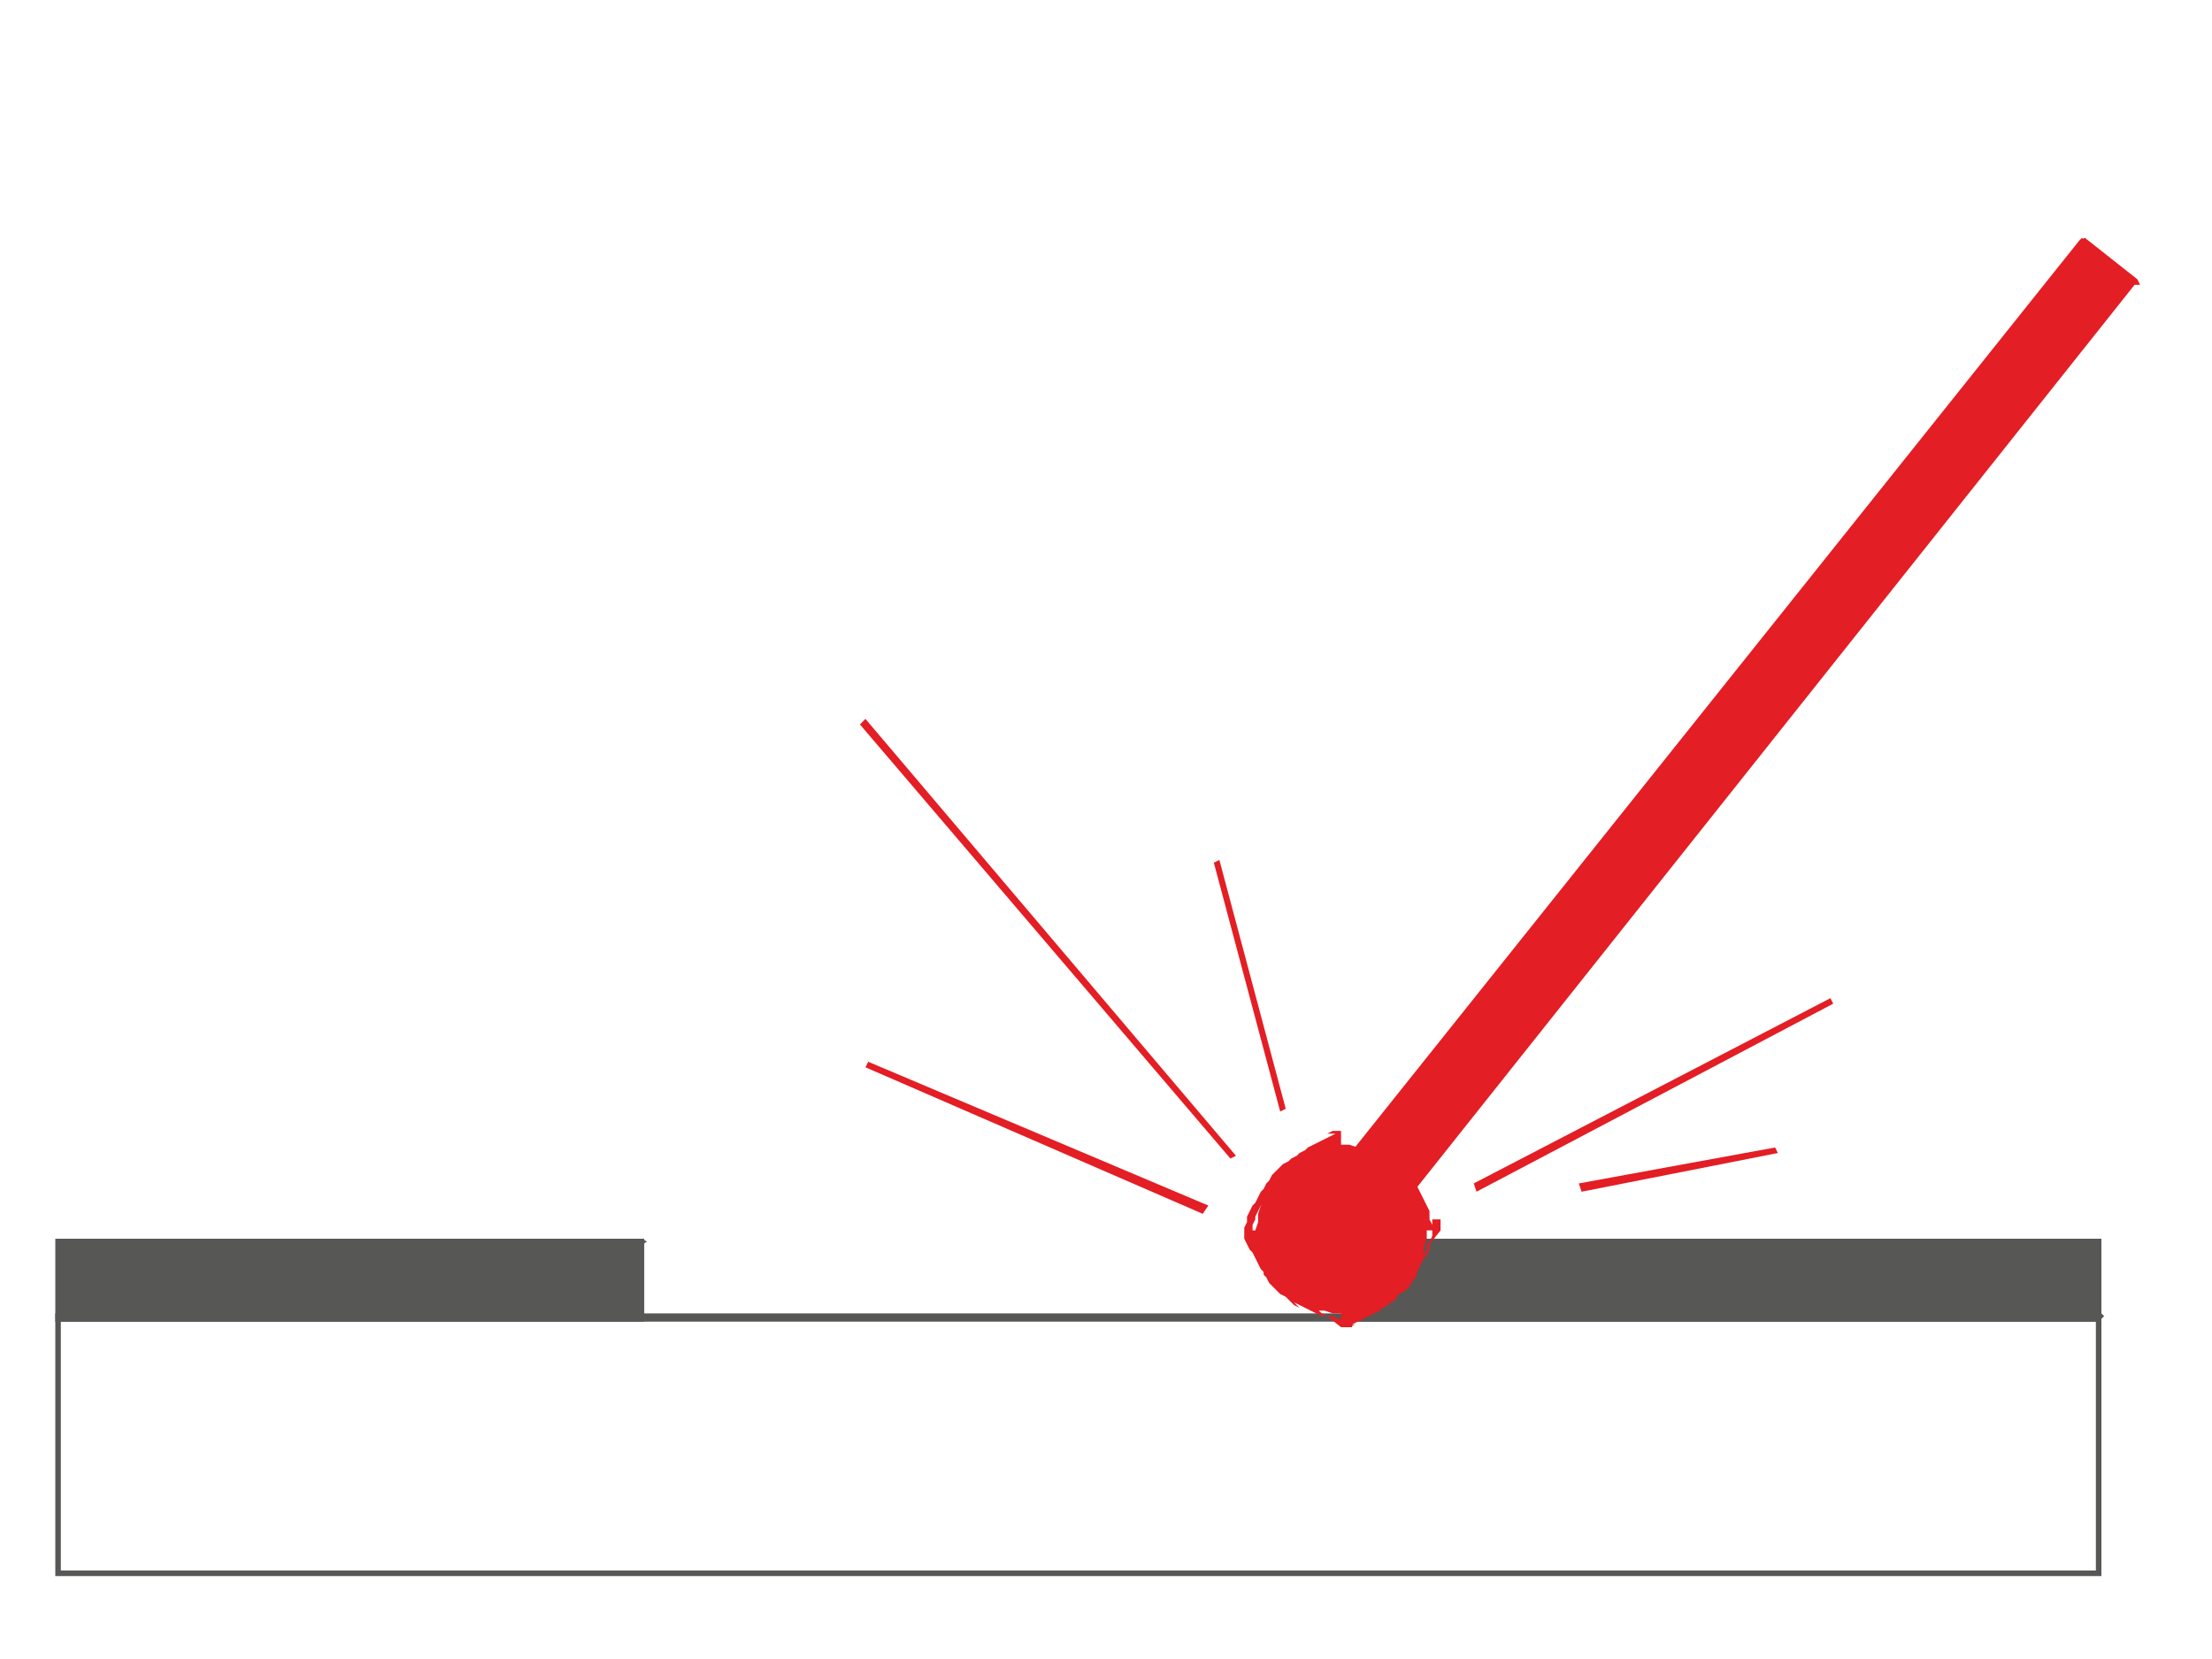 <?xml version="1.0" encoding="utf-8"?>
<!-- Generator: Adobe Illustrator 21.0.2, SVG Export Plug-In . SVG Version: 6.00 Build 0)  -->
<svg version="1.1" xmlns="http://www.w3.org/2000/svg" xmlns:xlink="http://www.w3.org/1999/xlink" x="0px" y="0px"
	 viewBox="0 0 80 60" style="enable-background:new 0 0 80 60;" xml:space="preserve">
<style type="text/css">
	.st0{display:none;}
	.st1{fill:#B69F87;}
	.st2{fill:none;stroke:#B69F87;stroke-width:2;stroke-miterlimit:10;}
	.st3{display:inline;}
	.st4{fill:#6D6E71;}
	.st5{fill-rule:evenodd;clip-rule:evenodd;fill:#575756;}
	.st6{fill:#575756;}
	.st7{fill-rule:evenodd;clip-rule:evenodd;fill:#E31E24;}
	.st8{fill:#E31E24;}
</style>
<g id="Ebene_1" class="st0">
	<path class="st1" d="M48.8,19c1.6,0,2.9,1.3,2.9,2.9s-1.3,2.9-2.9,2.9c-1.6,0-2.9-1.3-2.9-2.9S47.2,19,48.8,19z"/>
	<circle class="st1" cx="31.2" cy="22" r="2.9"/>
	<circle class="st2" cx="40" cy="30" r="25"/>
	<path class="st2" d="M53.5,35.9c-2,5.6-7.3,9.1-13.5,9.1s-11.5-3.5-13.5-9.1"/>
	<g>
		<g class="st3">
			<path class="st4" d="M61.1,31.1H18.6c-1.1,0-2.1-0.9-2.1-2.1v-3.5c0-1.1,0.9-2.1,2.1-2.1h42.5c1.1,0,2.1,0.9,2.1,2.1V29
				C63.2,30.1,62.3,31.1,61.1,31.1z M18.6,24.1c-0.8,0-1.5,0.7-1.5,1.5V29c0,0.8,0.7,1.5,1.5,1.5h42.5c0.8,0,1.5-0.7,1.5-1.5v-3.5
				c0-0.8-0.7-1.5-1.5-1.5H18.6V24.1z"/>
		</g>
		<g class="st3">
			<path class="st4" d="M39.9,50.3c-0.9,0-1.7-0.3-2.3-1l-6.9-7c-0.1-0.1-0.1-0.1-0.1-0.2v-2.7c0-0.2,0.1-0.3,0.3-0.3h17.9
				c0.2,0,0.3,0.1,0.3,0.3v2.7c0,0.1,0,0.2-0.1,0.2l-6.9,7C41.5,49.9,40.7,50.3,39.9,50.3z M31.2,41.9l6.8,7
				c0.5,0.5,1.2,0.8,1.8,0.8c0.7,0,1.4-0.3,1.8-0.8l6.8-7v-2.3H31.2V41.9z"/>
		</g>
		<g class="st3">
			<path class="st4" d="M50.5,42.4H29.2c-0.2,0-0.3-0.1-0.3-0.3s0.1-0.3,0.3-0.3h21.3c0.2,0,0.3,0.1,0.3,0.3S50.7,42.4,50.5,42.4z"
				/>
		</g>
		<g class="st3">
			<path class="st4" d="M56,24.1H23.7c-0.2,0-0.3-0.1-0.3-0.3s0.1-0.3,0.3-0.3c1.2,0,1.8-1.1,1.8-2.1s-0.6-2.1-1.8-2.1
				c-0.2,0-0.3-0.1-0.3-0.3c0-0.2,0.1-0.3,0.3-0.3H56c0.2,0,0.3,0.1,0.3,0.3c0,0.2-0.1,0.3-0.3,0.3c-1.5,0-2.2,1.1-2.2,2.1
				s0.7,2.1,2.2,2.1c0.2,0,0.3,0.1,0.3,0.3S56.2,24.1,56,24.1z M25.3,23.5h28.9c-0.6-0.5-1-1.3-1-2.1c0-0.8,0.3-1.6,1-2.1H25.3
				c0.6,0.5,0.8,1.3,0.8,2.1C26.1,22.1,25.8,22.9,25.3,23.5z"/>
		</g>
		<g class="st3">
			<path class="st4" d="M58,9.8H21.7c-0.1,0-0.2-0.1-0.2-0.2s0.1-0.2,0.2-0.2H58c0.1,0,0.2,0.1,0.2,0.2S58.1,9.8,58,9.8z"/>
		</g>
		<g class="st3">
			<path class="st4" d="M58,6.8H21.7c-0.1,0-0.2-0.1-0.2-0.2s0.1-0.2,0.2-0.2H58c0.1,0,0.2,0.1,0.2,0.2C58.1,6.7,58.1,6.8,58,6.8z"
				/>
		</g>
		<g class="st3">
			<path class="st4" d="M58,11.3H21.7c-0.1,0-0.2-0.1-0.2-0.2s0.1-0.2,0.2-0.2H58c0.1,0,0.2,0.1,0.2,0.2S58.1,11.3,58,11.3z"/>
		</g>
		<g class="st3">
			<path class="st4" d="M58,8.3H21.7c-0.1,0-0.2-0.1-0.2-0.2C21.5,8,21.7,8,21.7,8H58c0.1,0,0.2,0.1,0.2,0.2S58.1,8.3,58,8.3z"/>
		</g>
		<g class="st3">
			<path class="st4" d="M62.9,27.4h-46c-0.1,0-0.2-0.1-0.2-0.2s0.1-0.2,0.2-0.2h46c0.1,0,0.2,0.1,0.2,0.2C63,27.4,63,27.4,62.9,27.4
				z"/>
		</g>
		<g class="st3">
			<path class="st4" d="M62.9,25.9h-46c-0.1,0-0.2-0.1-0.2-0.2s0.1-0.2,0.2-0.2h46c0.1,0,0.2,0.1,0.2,0.2C63,25.8,63,25.9,62.9,25.9
				z"/>
		</g>
		<g class="st3">
			<path class="st4" d="M62.9,29h-46c-0.1,0-0.2-0.1-0.2-0.2s0.1-0.2,0.2-0.2h46c0.1,0,0.2,0.1,0.2,0.2C63,28.9,63,29,62.9,29z"/>
		</g>
		<g class="st3">
			<path class="st4" d="M39.9,52c-0.2,0-0.3-0.1-0.3-0.3v-3.8c0-0.2,0.1-0.3,0.3-0.3s0.3,0.1,0.3,0.3v3.8C40.2,51.8,40,52,39.9,52z"
				/>
		</g>
		<g class="st3">
			<path class="st4" d="M49.1,39.6H30.6c-1,0-1.7-0.8-1.7-1.7c0-1,0.8-1.7,1.7-1.7h18.5c1,0,1.7,0.8,1.7,1.7S50.1,39.6,49.1,39.6z
				 M30.6,36.8c-0.6,0-1.1,0.5-1.1,1.1S30,39,30.6,39h18.5c0.6,0,1.1-0.5,1.1-1.1s-0.5-1.1-1.1-1.1C49.1,36.8,30.6,36.8,30.6,36.8z"
				/>
		</g>
		<g class="st3">
			<path class="st4" d="M52.6,36.8H27.1c-2.2,0-4.4-0.9-6-2.5l-0.7-0.7c-0.1-0.1-0.1-0.2-0.1-0.3s0.2-0.2,0.3-0.2H59
				c0.1,0,0.2,0.1,0.3,0.2c0,0.1,0,0.2-0.1,0.3l-0.7,0.7C57,35.8,54.9,36.8,52.6,36.8z M21.4,33.6l0.2,0.2c1.4,1.5,3.5,2.3,5.5,2.3
				h25.5c2.1,0,4.1-0.9,5.5-2.3l0.2-0.2H21.4z"/>
		</g>
		<g class="st3">
			<path class="st4" d="M59.1,33.6H20.7c-0.2,0-0.3-0.1-0.3-0.3v-2.5c0-0.2,0.1-0.3,0.3-0.3c0.2,0,0.3,0.1,0.3,0.3V33h37.8v-2.2
				c0-0.2,0.1-0.3,0.3-0.3s0.3,0.1,0.3,0.3v2.5C59.4,33.5,59.2,33.6,59.1,33.6z"/>
		</g>
		<g class="st3">
			<path class="st4" d="M23.7,19.2c-1.3,0-2.4-1.1-2.4-2.4V3.7c0-0.2,0.1-0.3,0.3-0.3c0.2,0,0.3,0.1,0.3,0.3v13.1
				c0,1,0.8,1.8,1.8,1.8c0.2,0,0.3,0.1,0.3,0.3C24,19.1,23.9,19.2,23.7,19.2z"/>
		</g>
		<g class="st3">
			<path class="st4" d="M56,19.2c-0.2,0-0.3-0.1-0.3-0.3c0-0.2,0.1-0.3,0.3-0.3c1,0,1.8-0.8,1.8-1.8V3.7c0-0.2,0.1-0.3,0.3-0.3
				s0.3,0.1,0.3,0.3v13.1C58.5,18.1,57.4,19.2,56,19.2z"/>
		</g>
		<g class="st3">
			<path class="st4" d="M47.4,43.6h-15c-0.1,0-0.2-0.1-0.2-0.2c0-0.1,0.1-0.2,0.2-0.2h14.9c0.1,0,0.2,0.1,0.2,0.2
				C47.5,43.5,47.4,43.6,47.4,43.6z"/>
		</g>
		<g class="st3">
			<path class="st4" d="M43.1,48.2h-6.5c-0.2,0-0.3-0.1-0.3-0.3s0.1-0.3,0.3-0.3h6.5c0.2,0,0.3,0.1,0.3,0.3
				C43.4,48.1,43.3,48.2,43.1,48.2z"/>
		</g>
		<g class="st3">
			<g>
				<path class="st4" d="M39.9,55.9c-0.2,0-0.3,0-0.5,0l0.1-2.1c0.2,0,0.3,0,0.5,0l0.1,2.1C40,55.9,40,55.9,39.9,55.9z M42.9,55.3
					l-0.9-2c0.1-0.1,0.3-0.2,0.4-0.2l1.1,1.8C43.3,55.1,43.1,55.2,42.9,55.3z M36.6,55.1c-0.2-0.1-0.4-0.2-0.6-0.4l1.2-1.8
					c0.1,0.1,0.3,0.2,0.4,0.3L36.6,55.1z M45.6,53l-1.7-1.2c0.1-0.1,0.2-0.3,0.3-0.4l1.9,1C45.9,52.6,45.7,52.8,45.6,53z M34,52.8
					c-0.1-0.2-0.3-0.4-0.4-0.6l1.9-1c0.1,0.1,0.2,0.3,0.3,0.4L34,52.8z"/>
			</g>
		</g>
	</g>
	<g class="st3">
		<g>
			<path class="st4" d="M34.9,38.8c-0.1,0-0.2,0-0.2-0.1c-0.1-0.1-0.1-0.3,0-0.4l15.8-15.8L39.9,11.9L24.1,27.7
				c-0.1,0.1-0.3,0.1-0.4,0s-0.1-0.3,0-0.4l16-16c0.1-0.1,0.3-0.1,0.4,0l11,11c0.1,0.1,0.1,0.3,0,0.4l-16,16
				C35.1,38.8,35,38.8,34.9,38.8z"/>
		</g>
		<g>
			<path class="st4" d="M29.9,40.4c-0.5,0-1-0.2-1.4-0.6l-5.9-5.9c-0.8-0.8-0.7-2.2,0.2-3.1l1.2-1.2c0.1-0.1,0.3-0.1,0.4,0l8.5,8.5
				c0.1,0.1,0.1,0.3,0,0.4l-1.2,1.2C31.2,40.1,30.5,40.4,29.9,40.4z M24.1,30.3l-0.9,0.9c-0.7,0.7-0.8,1.7-0.2,2.3l5.9,5.9
				c0.2,0.2,0.6,0.4,1,0.4c0.5,0,0.9-0.2,1.3-0.6l0.9-0.9L24.1,30.3z"/>
		</g>
		<g>
			<path class="st4" d="M54.6,26.5c-0.1,0-0.2,0-0.2-0.1L36,8.1c0-0.1-0.1-0.2-0.1-0.2c0-0.1,0-0.2,0.1-0.2l3.9-3.9
				c0.1-0.1,0.3-0.1,0.4,0l18.3,18.3c0.1,0.1,0.1,0.1,0.1,0.2s0,0.2-0.1,0.2l-3.9,3.9C54.7,26.5,54.6,26.5,54.6,26.5z M36.7,7.9
				l17.9,17.9l3.5-3.5l-18-17.9L36.7,7.9z"/>
		</g>
		<g>
			<path class="st4" d="M37,43c-0.1,0-0.2,0-0.2-0.1L19.5,25.6c-0.1-0.1-0.1-0.1-0.1-0.2s0-0.2,0.1-0.2l1.1-1.1
				c0.1-0.1,0.3-0.1,0.4,0l17.3,17.3c0.1,0.1,0.1,0.3,0,0.4l-1.1,1.1C37.1,43,37.1,43,37,43z M20.1,25.4L37,42.3l0.6-0.6L20.8,24.8
				L20.1,25.4z"/>
		</g>
		<g>
			<path class="st4" d="M21.9,42.9c-0.1,0-0.2,0-0.2-0.1l-2.1-2.1c-0.1-0.1-0.1-0.3,0-0.4l4.1-5.6c0.1-0.1,0.1-0.1,0.2-0.1
				s0.2,0,0.2,0.1l3.6,3.6c0.1,0.1,0.1,0.1,0.1,0.2c0,0.1-0.1,0.2-0.1,0.2l-5.6,4.1C22.1,42.9,22,42.9,21.9,42.9z M20.2,40.5
				l1.8,1.8l5.1-3.8L24,35.3L20.2,40.5z"/>
		</g>
		<g>
			<path class="st4" d="M53.6,12.5c-0.1,0-0.2,0-0.2-0.1L50,9c-0.1-0.1-0.1-0.1-0.1-0.2c0-0.1,0-0.2,0.1-0.2l4.1-4.1
				c0.1-0.1,0.3-0.1,0.4,0l3.4,3.4C58,8,58,8,58,8.1c0,0.1,0,0.2-0.1,0.2l-4.1,4.1C53.7,12.5,53.7,12.5,53.6,12.5z M50.6,8.8
				l2.9,2.9L57.2,8l-2.9-2.9L50.6,8.8z"/>
		</g>
		<g>
			<path class="st4" d="M33.2,36.8L33.2,36.8c-0.2-0.1-0.2-0.2-0.1-0.2l15.9-16c0.1-0.1,0.2-0.1,0.2,0c0.1,0.1,0.1,0.2,0,0.2
				L33.2,36.8C33.2,36.7,33.2,36.8,33.2,36.8z"/>
		</g>
		<g>
			<path class="st4" d="M24.9,28.5h-0.1c-0.1-0.1-0.1-0.2,0-0.2l15.9-15.9c0.1-0.1,0.2-0.1,0.2,0c0.1,0.1,0.1,0.2,0,0.2L25,28.5
				H24.9z"/>
		</g>
		<g>
			<path class="st4" d="M34.1,37.7L34.1,37.7c-0.2-0.1-0.2-0.2-0.1-0.2l15.9-15.9c0.1-0.1,0.2-0.1,0.2,0c0.1,0.1,0.1,0.2,0,0.2
				L34.2,37.7H34.1z"/>
		</g>
		<g>
			<path class="st4" d="M25.8,29.4h-0.1c-0.1-0.1-0.1-0.2,0-0.2l15.9-15.9c0.1-0.1,0.2-0.1,0.2,0c0.1,0.1,0.1,0.2,0,0.2L25.9,29.4
				C25.9,29.4,25.9,29.4,25.8,29.4z"/>
		</g>
		<g>
			<path class="st4" d="M56.1,20.2c-0.1,0-0.2,0-0.2-0.1c-0.1-0.1-0.1-0.3,0-0.4l0.4-0.4c0.5-0.5,0.8-1.2,0.8-1.9
				c0-0.7-0.3-1.4-0.8-1.9l-9.2-9.2c-0.5-0.5-1.2-0.8-1.9-0.8s-1.4,0.3-1.9,0.8l-0.4,0.4c-0.1,0.1-0.3,0.1-0.4,0
				c-0.1-0.1-0.1-0.3,0-0.4l0.4-0.4c0.6-0.6,1.5-1,2.4-1s1.7,0.3,2.4,1l9.2,9.2c0.6,0.6,1,1.5,1,2.4s-0.3,1.7-1,2.4l-0.4,0.4
				C56.2,20.1,56.1,20.2,56.1,20.2z"/>
		</g>
		<g>
			<path class="st4" d="M43.8,24.2c-0.5,0-1-0.2-1.4-0.6L38.8,20c-0.4-0.4-0.6-0.9-0.6-1.4s0.2-1,0.6-1.4c0.4-0.4,0.9-0.6,1.4-0.6
				s1,0.2,1.4,0.6l3.6,3.6c0.8,0.8,0.8,2,0,2.8C44.8,24,44.3,24.2,43.8,24.2z M40.2,17.3c-0.4,0-0.7,0.1-1,0.4s-0.4,0.6-0.4,1
				s0.1,0.7,0.4,1l3.6,3.6c0.3,0.3,0.6,0.4,1,0.4s0.7-0.1,1-0.4c0.5-0.5,0.5-1.4,0-1.9l-3.6-3.6C40.9,17.4,40.6,17.3,40.2,17.3z"/>
		</g>
		<g>
			<path class="st4" d="M37.8,42.4c-0.2,0-0.3-0.1-0.3-0.3s0.1-0.3,0.3-0.3l5.7-0.2c5.4-0.2,10.6-2.4,14.4-6.3l7.1-7.1
				c3-3,3-7.8,0-10.8l-8.3-8.3c-0.1-0.1-0.1-0.3,0-0.4c0.1-0.1,0.3-0.1,0.4,0l8.3,8.3c3.2,3.2,3.2,8.4,0,11.6l-7.1,7.1
				c-4,4-9.2,6.2-14.8,6.4L37.8,42.4L37.8,42.4z"/>
		</g>
		<g>
			<path class="st4" d="M36,39.8c-0.1,0-0.1,0-0.2-0.1c-0.1-0.1-0.1-0.3,0-0.4c0.3-0.4,0.8-0.6,1.3-0.6l6.3-0.2
				c4.7-0.2,9.1-2.1,12.4-5.4l7.1-7.1c0.9-0.9,1.3-2,1.3-3.2s-0.5-2.4-1.3-3.2l-8.3-8.3c-0.1-0.1-0.1-0.3,0-0.4
				c0.1-0.1,0.3-0.1,0.4,0l8.3,8.3c1,1,1.5,2.3,1.5,3.7c0,1.4-0.5,2.7-1.5,3.7l-7.1,7.1c-3.4,3.4-7.9,5.4-12.8,5.5l-6.3,0.2
				c-0.3,0-0.6,0.2-0.9,0.4C36.1,39.8,36.1,39.8,36,39.8z"/>
		</g>
		<g>
			<path class="st4" d="M18.4,45c-0.3,0-0.5-0.1-0.7-0.3s-0.3-0.4-0.3-0.7s0.1-0.5,0.3-0.7l2.5-2.5c0.1-0.1,0.3-0.1,0.4,0l0.9,0.9
				c0.1,0.1,0.1,0.1,0.1,0.2c0,0.1,0,0.2-0.1,0.2L19,44.6C18.9,44.9,18.6,45,18.4,45z M20.4,41.5l-2.3,2.3C18,43.8,18,43.9,18,44
				s0,0.2,0.1,0.3s0.4,0.1,0.5,0l2.3-2.3L20.4,41.5z"/>
		</g>
		<g>
			<path class="st4" d="M57.4,23.5L57.4,23.5L39,5.1c-0.1-0.1-0.1-0.2,0-0.2c0.1-0.1,0.2-0.1,0.2,0l18.3,18.3c0.1,0.1,0.1,0.2,0,0.2
				C57.5,23.4,57.5,23.5,57.4,23.5z"/>
		</g>
		<g>
			<path class="st4" d="M56.3,24.5L56.3,24.5L37.9,6.2c-0.1-0.1-0.1-0.2,0-0.2c0.1-0.1,0.2-0.1,0.2,0l18.3,18.3
				c0.1,0.1,0.1,0.2,0,0.2C56.4,24.5,56.4,24.5,56.3,24.5z"/>
		</g>
		<g>
			<path class="st4" d="M56.7,9.2L56.7,9.2l-3.5-3.4c-0.1-0.1-0.1-0.2,0-0.2c0.1-0.1,0.2-0.1,0.2,0L56.8,9
				C56.9,9.1,56.9,9.2,56.7,9.2L56.7,9.2z"/>
		</g>
		<g>
			<path class="st4" d="M55.6,10.3L55.6,10.3l-3.5-3.4c-0.1-0.1-0.1-0.2,0-0.2c0.1-0.1,0.2-0.1,0.2,0l3.4,3.4c0.1,0.1,0.1,0.2,0,0.2
				C55.7,10.3,55.7,10.3,55.6,10.3z"/>
		</g>
		<g>
			<path class="st4" d="M36.2,29.5c-0.9,0-1.7-0.3-2.4-1c-0.6-0.6-1-1.5-1-2.4s0.3-1.7,1-2.4c0.6-0.6,1.5-1,2.4-1s1.7,0.3,2.4,1
				c0.6,0.6,1,1.5,1,2.4s-0.3,1.7-1,2.4C38,29.2,37.1,29.5,36.2,29.5z M36.2,23.4c-0.7,0-1.4,0.3-1.9,0.8s-0.8,1.2-0.8,1.9
				c0,0.7,0.3,1.4,0.8,1.9s1.2,0.8,1.9,0.8s1.4-0.3,1.9-0.8s0.8-1.2,0.8-1.9c0-0.7-0.3-1.4-0.8-1.9S37,23.4,36.2,23.4z"/>
		</g>
		<g>
			<path class="st4" d="M36.2,27.7c-0.4,0-0.8-0.2-1.1-0.4c-0.3-0.3-0.4-0.7-0.4-1.1s0.2-0.8,0.4-1.1c0.3-0.3,0.7-0.4,1.1-0.4
				c0.4,0,0.8,0.2,1.1,0.4c0.6,0.6,0.6,1.6,0,2.2C37,27.6,36.6,27.7,36.2,27.7z M36.2,25c-0.3,0-0.6,0.1-0.9,0.4
				c-0.2,0.2-0.4,0.5-0.4,0.9c0,0.3,0.1,0.6,0.4,0.9c0.5,0.5,1.3,0.5,1.7,0c0.5-0.5,0.5-1.2,0-1.7C36.9,25.1,36.6,25,36.2,25z"/>
		</g>
		<g>
			<path class="st4" d="M45,23.6L45,23.6l-6-5.9c-0.1-0.1-0.1-0.2,0-0.2c0.1-0.1,0.2-0.1,0.2,0l5.9,5.9c0.1,0.1,0.1,0.2,0,0.2
				C45,23.5,45,23.6,45,23.6z"/>
		</g>
		<g>
			<path class="st4" d="M26.7,39.3h-0.1l-3.4-3.4c-0.1-0.1-0.1-0.2,0-0.2c0.1-0.1,0.2-0.1,0.2,0l3.4,3.4c0.1,0.1,0.1,0.2,0,0.2
				S26.7,39.3,26.7,39.3z"/>
		</g>
		<g>
			<path class="st4" d="M25.4,40.2h-0.1l-3-3c-0.1-0.1-0.1-0.2,0-0.2c0.1-0.1,0.2-0.1,0.2,0l3,3c0.1,0.1,0.1,0.2,0,0.2H25.4z"/>
		</g>
		<g>
			<path class="st4" d="M24.2,41.2h-0.1l-2.8-2.8c-0.1-0.1-0.1-0.2,0-0.2c0.1-0.1,0.2-0.1,0.2,0l2.8,2.8c0.1,0.1,0.1,0.2,0,0.2
				C24.3,41.2,24.3,41.2,24.2,41.2z"/>
		</g>
		<g>
			<path class="st4" d="M22.9,42h-0.1l-2.3-2.3c-0.1-0.1-0.1-0.2,0-0.2c0.1-0.1,0.2-0.1,0.2,0l2.3,2.3c0.1,0.1,0.1,0.2,0,0.2
				S22.9,42,22.9,42z"/>
		</g>
		<g>
			<path class="st4" d="M52.9,54.6h-2.4V54h2.4V54.6z M48,54.6h-2.4V54H48V54.6z M43.1,54.6h-2.4V54h2.4V54.6z M38.2,54.6h-2.4V54
				h2.4V54.6z M33.4,54.6H31V54h2.4V54.6z M28.5,54.6H26V54h2.4v0.6H28.5z M23.6,54.6h-2.4V54h2.4V54.6z M18.7,54.6h-2.4V54h2.4
				V54.6z"/>
		</g>
		<g>
			<path class="st4" d="M16.3,52.5v-0.6l2.4-0.2v0.6L16.3,52.5z M21.2,52.2v-0.6l2.4-0.2V52L21.2,52.2z M26,51.9v-0.6l2.4-0.2v0.6
				L26,51.9z M30.9,51.5v-0.6l2.4-0.2v0.6L30.9,51.5z M35.8,51.2v-0.6l2.4-0.2V51L35.8,51.2z M40.6,50.9v-0.6l1.6-0.1v0.6L40.6,50.9
				z"/>
		</g>
		<g>
			<path class="st4" d="M16.4,50.4l-0.1-0.6l2.4-0.5l0.1,0.6L16.4,50.4z M21.1,49.4L21,48.8l2.4-0.5l0.1,0.6L21.1,49.4z M25.9,48.5
				l-0.1-0.6l2.4-0.5l0.1,0.6L25.9,48.5z"/>
		</g>
	</g>
</g>
<g id="Ebene_2">
	<rect x="2.1" y="44.9" class="st5" width="21.1" height="2.7"/>
	<path class="st6" d="M2,44.9L2,44.9v-0.1h0.1L2,44.9z M2.2,44.9L2.2,44.9v2.7H2v-2.7l0.1-0.1L2.2,44.9z M2.1,47.8L2.1,47.8H2v-0.2
		L2.1,47.8z M2.1,47.5L2.1,47.5h21.1v0.3H2.1L2,47.6L2.1,47.5z M23.3,47.6L23.3,47.6v0.2h-0.2L23.3,47.6z M23,47.6L23,47.6v-2.7h0.3
		v2.7l-0.2,0.2L23,47.6z M23.1,44.8L23.1,44.8h0.2v0.1L23.1,44.8z M23.1,45.1H2.1v-0.3h21.1l0.2,0.1L23.1,45.1z"/>
	<path class="st6" d="M2,47.6L2,47.6v-0.1h0.1L2,47.6z M2.2,47.6L2.2,47.6v9.3H2v-9.3l0.1-0.1L2.2,47.6z M2.1,57L2.1,57H2v-0.1
		L2.1,57z M2.1,56.8L2.1,56.8h73.9V57H2.1L2,56.9L2.1,56.8z M76,56.9L76,56.9V57h-0.1L76,56.9z M75.8,56.9L75.8,56.9v-9.3H76v9.3
		L75.9,57L75.8,56.9z M75.9,47.5L75.9,47.5H76v0.1L75.9,47.5z M75.9,47.8H2.1v-0.3h73.9l0.1,0.1L75.9,47.8z"/>
	<rect x="49.1" y="44.9" class="st5" width="26.8" height="2.7"/>
	<path class="st6" d="M49,44.9L49,44.9v-0.1h0.1L49,44.9z M49.3,44.9L49.3,44.9v2.7H49v-2.7l0.1-0.1L49.3,44.9z M49.1,47.8
		L49.1,47.8H49v-0.2L49.1,47.8z M49.1,47.5L49.1,47.5h26.8v0.3H49.1L49,47.6L49.1,47.5z M76,47.6L76,47.6v0.2h-0.1L76,47.6z
		 M75.8,47.6L75.8,47.6v-2.7H76v2.7l-0.1,0.2L75.8,47.6z M75.9,44.8L75.9,44.8H76v0.1L75.9,44.8z M75.9,45.1H49.1v-0.3h26.8l0.1,0.1
		L75.9,45.1z"/>
	<polygon class="st7" points="49.2,41.6 75.3,8.7 77.2,10.2 51.1,42.9 51.3,43.3 51.5,43.7 51.6,44.1 51.6,44.5 51.6,44.8 
		51.5,45.1 51.5,45.4 51.4,45.7 51.2,45.9 51.1,46.2 50.9,46.4 50.7,46.7 50.5,46.8 50.3,47 50,47.2 49.7,47.3 49.4,47.4 49.2,47.4 
		48.9,47.5 48.5,47.5 48.2,47.5 47.9,47.4 47.6,47.4 47.3,47.3 47.1,47.2 46.8,47 46.5,46.8 46.3,46.7 46.1,46.4 46,46.2 45.8,45.9 
		45.7,45.7 45.6,45.4 45.5,45.1 45.5,44.8 45.4,44.5 45.5,44.2 45.5,43.9 45.6,43.6 45.7,43.4 45.8,43.1 46,42.8 46.1,42.6 
		46.3,42.4 46.5,42.2 46.8,42 47.1,41.9 47.3,41.8 47.6,41.7 47.9,41.6 48.2,41.6 48.5,41.5 48.9,41.6 	"/>
	<path class="st8" d="M49.2,41.7L49.2,41.7L49.2,41.7l-0.1,0.1L49.2,41.7z M49.1,41.5L49.1,41.5l0.2,0.2l-0.1,0.1L49,41.7h-0.2h-0.2
		h-0.2v-0.3h0.2h0.2L49.1,41.5l0.1-0.1L49.1,41.5z M48.5,41.4L48.5,41.4v0.3h-0.2h-0.1h-0.2l-0.2,0.1h-0.2l-0.2,0.1l-0.1,0.1
		l-0.2,0.1l-0.2,0.1L47.1,42L47,42.1l-0.1,0.1l-0.1,0.1l-0.1,0.1l-0.1,0.1l-0.1,0.1l-0.1,0.1l-0.1,0.1l-0.1,0.1l-0.1,0.1L46,43.1
		l-0.1,0.1l-0.1,0.1l-0.1,0.2l-0.1,0.1l-0.1,0.2l-0.1,0.2v0.1l-0.1,0.2v0.2v0.2v0.1h-0.3v-0.2v-0.2l0.1-0.2v-0.2l0.1-0.2l0.1-0.2
		l0.1-0.1l0.1-0.2l0.1-0.2l0.1-0.1l0.1-0.2l0.1-0.1l0.1-0.2l0.1-0.1l0.1-0.1l0.1-0.1l0.1-0.1l0.2-0.1l0.1-0.1l0.2-0.1l0.1-0.1
		l0.2-0.1l0.1-0.1l0.2-0.1l0.2-0.1l0.2-0.1l0.2-0.1l0.2-0.1H48l0.2-0.1h0.2H48.5z M45.3,44.5L45.3,44.5h0.3v0.2v0.2V45l0.1,0.2v0.1
		l0.1,0.2l0.1,0.2l0.1,0.1l0.1,0.2l0.1,0.1L46,46l0.1,0.2l0.1,0.1l0.1,0.1l0.1,0.1l0.1,0.1l0.1,0.1l0.1,0.1l0.1,0.1l0.1,0.1L47,47
		l0.2,0.1l0.1,0.1l0.2,0.1l0.2,0.1l0.1,0.1l0.2,0.1h0.2l0.2,0.1h0.2h0.1h0.2v0.3h-0.2h-0.2L48,47.6h-0.2l-0.2-0.1l-0.2-0.1l-0.2-0.1
		l-0.2-0.1l-0.2-0.1L47,47.3l-0.2-0.1l-0.1-0.1L46.6,47l-0.1-0.1l-0.2-0.1l-0.1-0.1l-0.1-0.1L46,46.5l-0.1-0.1l-0.1-0.2l-0.1-0.1
		L45.7,46l-0.1-0.1l-0.1-0.2l-0.1-0.2l-0.1-0.2l-0.1-0.1l-0.1-0.2V45l-0.1-0.2v-0.2V44.5z M48.5,47.6L48.5,47.6v-0.3h0.2h0.2H49
		l0.2-0.1h0.2l0.2-0.1l0.1-0.1l0.2-0.1l0.2-0.1l0.1-0.1L50,47l0.2-0.1l0.1-0.1l0.1-0.1l0.1-0.1l0.1-0.1l0.1-0.1l0.1-0.1l0.1-0.1
		l0.1-0.1l0.1-0.2l0.1-0.1l0.1-0.1l0.1-0.2l0.1-0.1l0.1-0.2v-0.2l0.1-0.1l0.1-0.2v-0.2v-0.2v-0.2h0.3v0.2v0.2L51.7,45v0.2l-0.1,0.2
		l-0.1,0.1l-0.1,0.2l-0.1,0.2l-0.1,0.2L51.3,46l-0.1,0.2l-0.1,0.1l-0.1,0.2L51,46.5l-0.1,0.1l-0.1,0.1l-0.2,0.1l-0.1,0.1L50.5,47
		l-0.2,0.1l-0.1,0.1L50,47.3l-0.1,0.1l-0.2,0.1l-0.2,0.1l-0.2,0.1l-0.2,0.1l-0.2,0.1H49l-0.2,0.1h-0.2H48.5z M51.8,44.5L51.8,44.5
		h-0.3v-0.2v-0.2l-0.1-0.2l-0.1-0.2l-0.1-0.2l-0.1-0.2l-0.1-0.2L51,43l0.2-0.2l0.1,0.2l0.1,0.2l0.1,0.2l0.1,0.2l0.1,0.2v0.3l0.1,0.2
		V44.5z M51,43L51,43L51,42.9l0.1-0.1V43z M51,42.8L51,42.8l26-32.7l0.2,0.2L51.2,43H51V42.8z M77.2,10.1L77.2,10.1l0.1,0.1
		l-0.1,0.1L77.2,10.1z M77.1,10.3L77.1,10.3l-1.9-1.5l0.2-0.2l1.9,1.5l0.1,0.2H77.1z M75.2,8.7L75.2,8.7l0.1-0.1l0.1,0.1L75.2,8.7z
		 M75.4,8.8L49.2,41.7l-0.2-0.2L75.2,8.7l0.2-0.1V8.8z"/>
	<polygon class="st8" points="44.1,31.1 46.5,40.1 46.3,40.2 43.9,31.2 	"/>
	<polygon class="st8" points="44.5,41.9 31.1,26.2 31.3,26 44.7,41.8 	"/>
	<polygon class="st8" points="43.5,43.9 31.3,38.6 31.4,38.4 43.7,43.6 	"/>
	<polygon class="st8" points="66.3,36.3 53.4,43.1 53.3,42.8 66.2,36.1 	"/>
	<polygon class="st8" points="64.3,41.7 57.2,43.1 57.1,42.8 64.2,41.5 	"/>
</g>
</svg>
